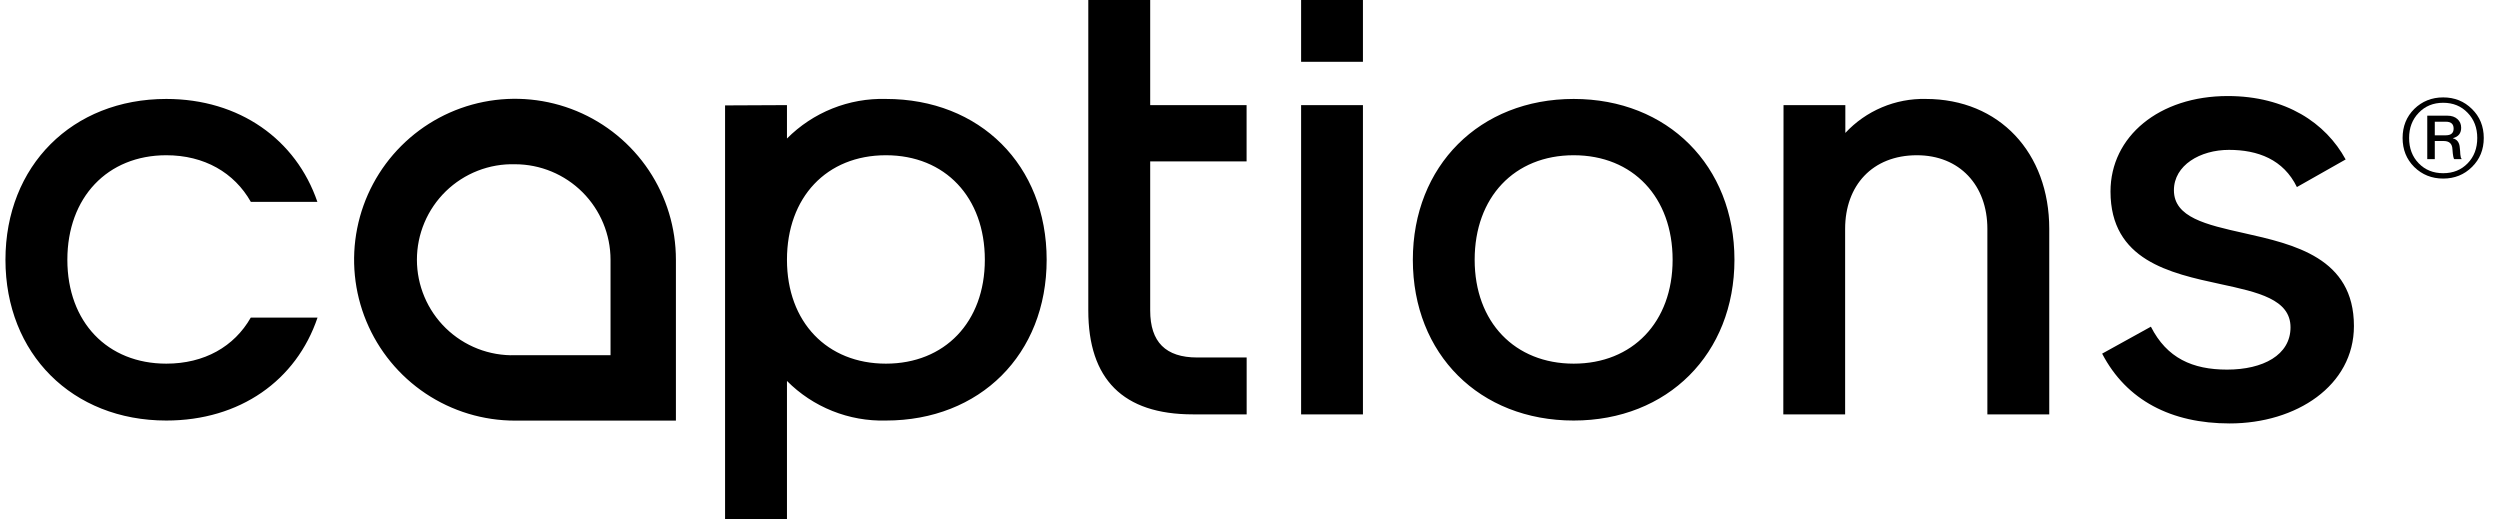 <svg width="154" height="32" viewBox="0 0 154 32" fill="none" xmlns="http://www.w3.org/2000/svg">
<path fill-rule="evenodd" clip-rule="evenodd" d="M83.957 0H80.148V3.808H83.957V0ZM83.957 6.475H80.148V25.525H83.957V6.475ZM48.477 8.533V6.475L44.664 6.493V32H48.477V23.466C49.273 24.267 50.224 24.896 51.272 25.315C52.32 25.735 53.443 25.935 54.572 25.905C60.362 25.905 64.474 21.833 64.474 16.002C64.474 10.171 60.362 6.095 54.572 6.095C53.443 6.064 52.32 6.265 51.272 6.684C50.224 7.104 49.273 7.733 48.477 8.533ZM54.572 22.401C50.951 22.401 48.477 19.846 48.477 16.002C48.477 12.154 50.916 9.563 54.572 9.563C58.227 9.563 60.666 12.158 60.666 16.002C60.666 19.846 58.192 22.401 54.572 22.401ZM87.031 16.002C87.031 10.212 91.148 6.095 96.939 6.095C102.729 6.095 106.842 10.212 106.842 16.002C106.842 21.793 102.729 25.905 96.939 25.905C91.148 25.905 87.031 21.828 87.031 16.002ZM103.033 16.002C103.033 12.154 100.595 9.563 96.939 9.563C93.283 9.563 90.839 12.154 90.839 16.002C90.839 19.851 93.319 22.401 96.939 22.401C100.559 22.401 103.033 19.851 103.033 16.002ZM113.673 6.475H109.865L109.852 25.525H113.66V14.096C113.66 11.429 115.338 9.563 118.081 9.563C120.708 9.563 122.422 11.411 122.422 14.096V25.525H126.234V14.096C126.234 9.411 123.16 6.095 118.627 6.095C117.7 6.074 116.779 6.251 115.926 6.612C115.072 6.973 114.304 7.51 113.673 8.189V6.475ZM41.636 25.91H31.729C29.768 25.911 27.851 25.33 26.22 24.241C24.59 23.152 23.319 21.604 22.568 19.793C21.817 17.982 21.62 15.988 22.003 14.065C22.385 12.142 23.329 10.376 24.716 8.989C26.102 7.603 27.869 6.658 29.792 6.276C31.715 5.894 33.708 6.091 35.52 6.841C37.331 7.592 38.879 8.863 39.968 10.494C41.056 12.125 41.637 14.041 41.636 16.002V25.91ZM31.729 10.118C30.943 10.096 30.16 10.232 29.428 10.518C28.695 10.804 28.027 11.234 27.463 11.782C26.9 12.331 26.452 12.986 26.146 13.711C25.84 14.435 25.682 15.214 25.682 16C25.682 16.787 25.84 17.565 26.146 18.289C26.452 19.014 26.9 19.67 27.463 20.218C28.027 20.766 28.695 21.196 29.428 21.482C30.16 21.768 30.943 21.904 31.729 21.882H37.609V16.002C37.608 14.443 36.988 12.947 35.886 11.844C34.783 10.741 33.288 10.12 31.729 10.118ZM10.243 22.401C12.584 22.401 14.427 21.354 15.448 19.564H19.56C18.253 23.435 14.781 25.905 10.243 25.905C4.453 25.905 0.336 21.793 0.336 16.002C0.336 10.212 4.453 6.095 10.243 6.095C14.745 6.095 18.236 8.587 19.551 12.436H15.452C14.432 10.633 12.584 9.563 10.243 9.563C6.623 9.563 4.149 12.158 4.149 16.002C4.149 19.846 6.623 22.401 10.243 22.401ZM76.79 9.943V6.475H70.852V0H67.039V19.126C67.039 23.354 69.174 25.525 73.478 25.525H76.794V22.021H73.747C71.805 22.021 70.852 21.068 70.852 19.126V9.943H76.79ZM132.495 20.124L129.492 21.784C130.991 24.666 133.757 26.084 137.346 26.084C141.454 26.084 145.002 23.757 145.002 20.083C145.002 15.878 141.32 15.052 138.199 14.353C135.905 13.839 133.913 13.392 133.913 11.72C133.913 10.18 135.529 9.232 137.305 9.232C139.082 9.232 140.662 9.822 141.489 11.523L144.492 9.822C143.266 7.576 140.809 5.916 137.229 5.916C133.005 5.916 130.007 8.404 130.007 11.796C130.007 16.035 133.662 16.826 136.775 17.499C139.084 17.998 141.096 18.433 141.096 20.164C141.096 21.873 139.4 22.768 137.189 22.768C135.059 22.768 133.479 22.061 132.495 20.124Z" fill="currentColor"></path>
<path d="M149.519 9.802V7.126H150.764C151.017 7.126 151.221 7.195 151.376 7.333C151.53 7.47 151.608 7.649 151.608 7.87C151.608 8.207 151.439 8.421 151.101 8.51V8.521C151.361 8.59 151.502 8.782 151.523 9.099C151.53 9.161 151.537 9.233 151.544 9.316C151.551 9.399 151.555 9.461 151.555 9.502C151.562 9.543 151.569 9.588 151.576 9.636C151.583 9.678 151.59 9.712 151.597 9.74C151.611 9.76 151.625 9.774 151.639 9.781V9.802H151.186C151.136 9.781 151.098 9.578 151.07 9.192C151.056 8.855 150.876 8.686 150.532 8.686H149.983V9.802H149.519ZM149.983 8.335H150.658C150.982 8.335 151.143 8.197 151.143 7.921C151.143 7.639 150.985 7.498 150.669 7.498H149.983V8.335ZM148.992 10.06C149.385 10.466 149.888 10.669 150.5 10.669C151.112 10.669 151.615 10.466 152.008 10.06C152.402 9.654 152.599 9.134 152.599 8.5C152.599 7.873 152.402 7.357 152.008 6.95C151.615 6.537 151.112 6.331 150.5 6.331C149.888 6.331 149.385 6.537 148.992 6.95C148.598 7.357 148.401 7.873 148.401 8.5C148.401 9.134 148.598 9.654 148.992 10.06ZM152.272 10.287C151.794 10.762 151.203 11 150.5 11C149.797 11 149.203 10.762 148.717 10.287C148.239 9.812 148 9.216 148 8.5C148 7.784 148.239 7.188 148.717 6.713C149.203 6.238 149.797 6 150.5 6C151.203 6 151.794 6.238 152.272 6.713C152.757 7.188 153 7.784 153 8.5C153 9.216 152.757 9.812 152.272 10.287Z" fill="currentColor"></path>
</svg>